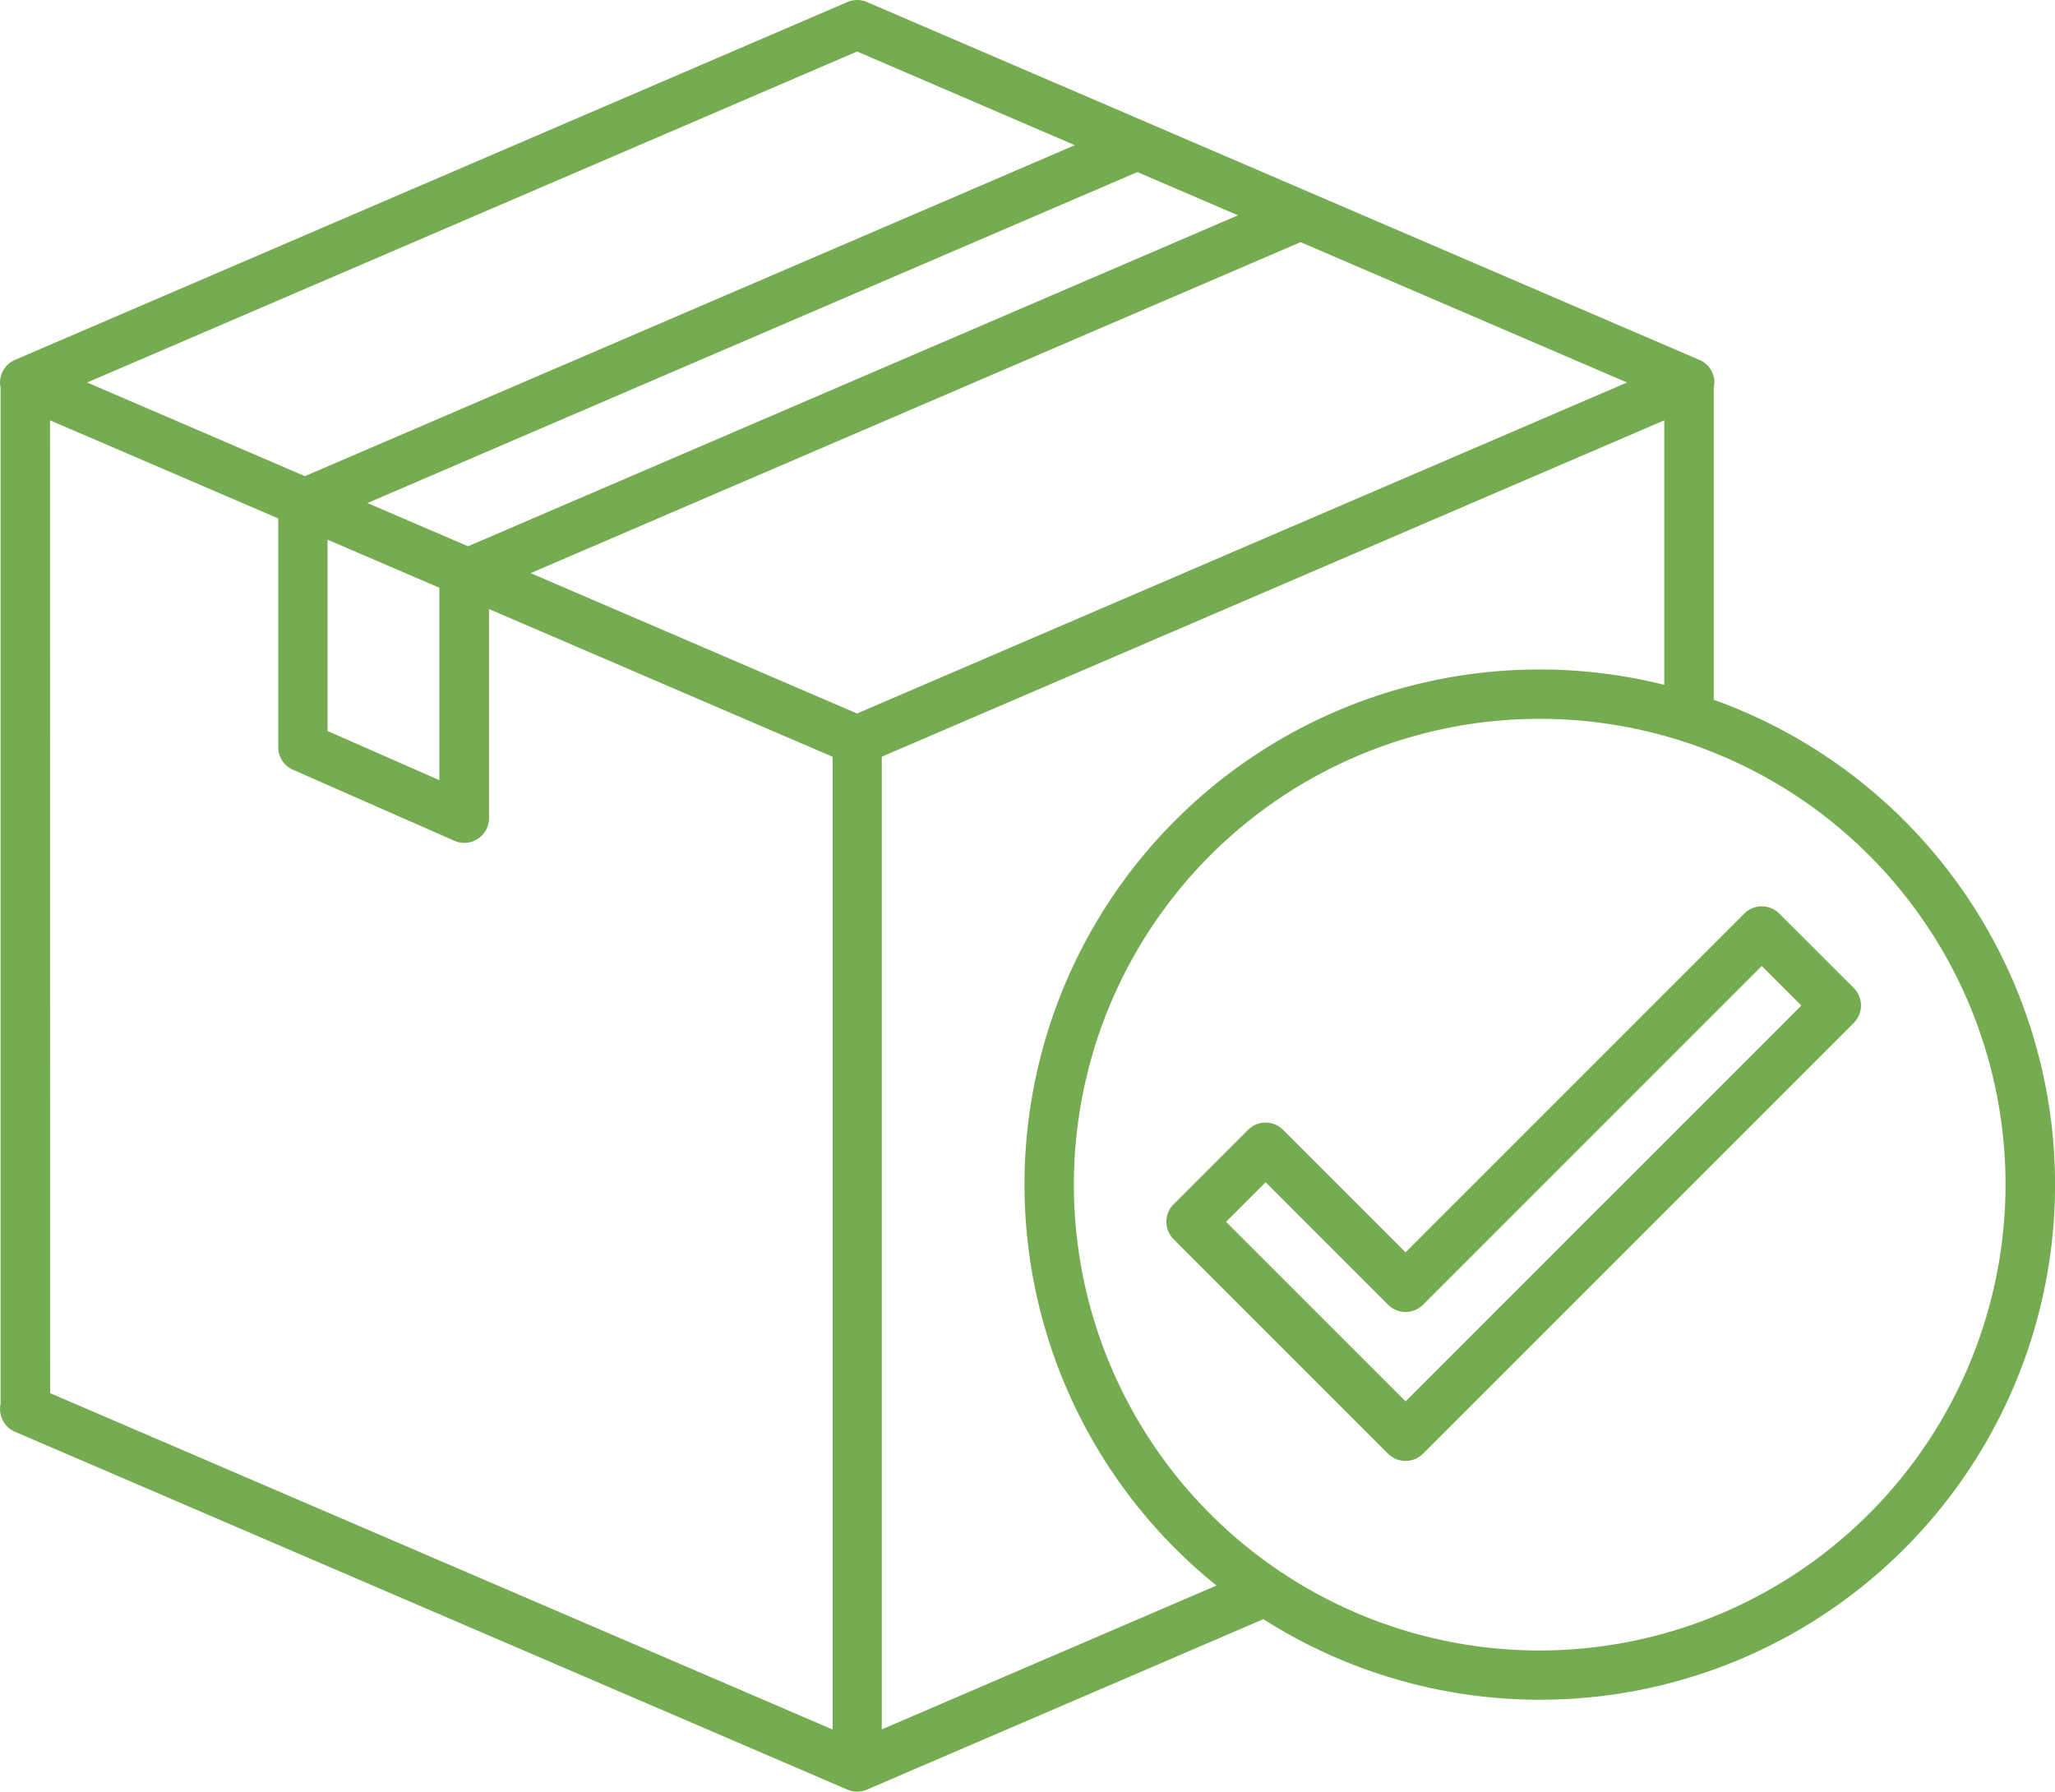 <svg id="그룹_5829" data-name="그룹 5829" xmlns="http://www.w3.org/2000/svg" width="76.806" height="66.961" viewBox="0 0 76.806 66.961">
  <path id="패스_7981" data-name="패스 7981" d="M3208.094,259.607a.924.924,0,0,0-1.306,0l-12.661,12.661-4.579-4.579a.924.924,0,0,0-1.306,0l-2.784,2.784a.923.923,0,0,0,0,1.306l8.015,8.015a.924.924,0,0,0,1.306,0l16.1-16.1a.922.922,0,0,0,0-1.305Zm-13.967,18.23-6.71-6.71,1.479-1.479,4.578,4.579a.924.924,0,0,0,1.306,0l12.661-12.662,1.479,1.479Z" transform="translate(-3141.594 -225.463)" fill="#76ac51"/>
  <path id="패스_7982" data-name="패스 7982" d="M3107.344,175.231V163.566a.908.908,0,0,0-.536-1.039l-31.114-13.375a.923.923,0,0,0-.729,0l-31.114,13.375a.924.924,0,0,0-.559.848.9.9,0,0,0,.022.189v37.981a.922.922,0,0,0,.538,1.042l31.112,13.375a.924.924,0,0,0,.729,0l14.818-6.37a19.251,19.251,0,1,0,16.833-34.362m-62.183-10.445,8.53,3.667V177a.923.923,0,0,0,.551.845l6.027,2.652a.923.923,0,0,0,1.3-.845v-7.813l12.842,5.521v36.355l-29.245-12.572Zm44.4-7.662-28.776,12.37-3.76-1.616,28.776-12.37Zm-29.848,13.919v7.192l-4.18-1.839v-7.149Zm15.613,4.7-12.2-5.246,28.776-12.37,12.2,5.246Zm0-24.74,8.138,3.5-28.776,12.37-8.138-3.5Zm.923,62.708V177.358l29.245-12.572v9.885a19.247,19.247,0,0,0-16.736,33.664Zm24.59-2.948a17.41,17.41,0,1,1,17.41-17.41,17.43,17.43,0,0,1-17.41,17.41" transform="translate(-3043.292 -149.076)" fill="#76ac51"/>
</svg>
